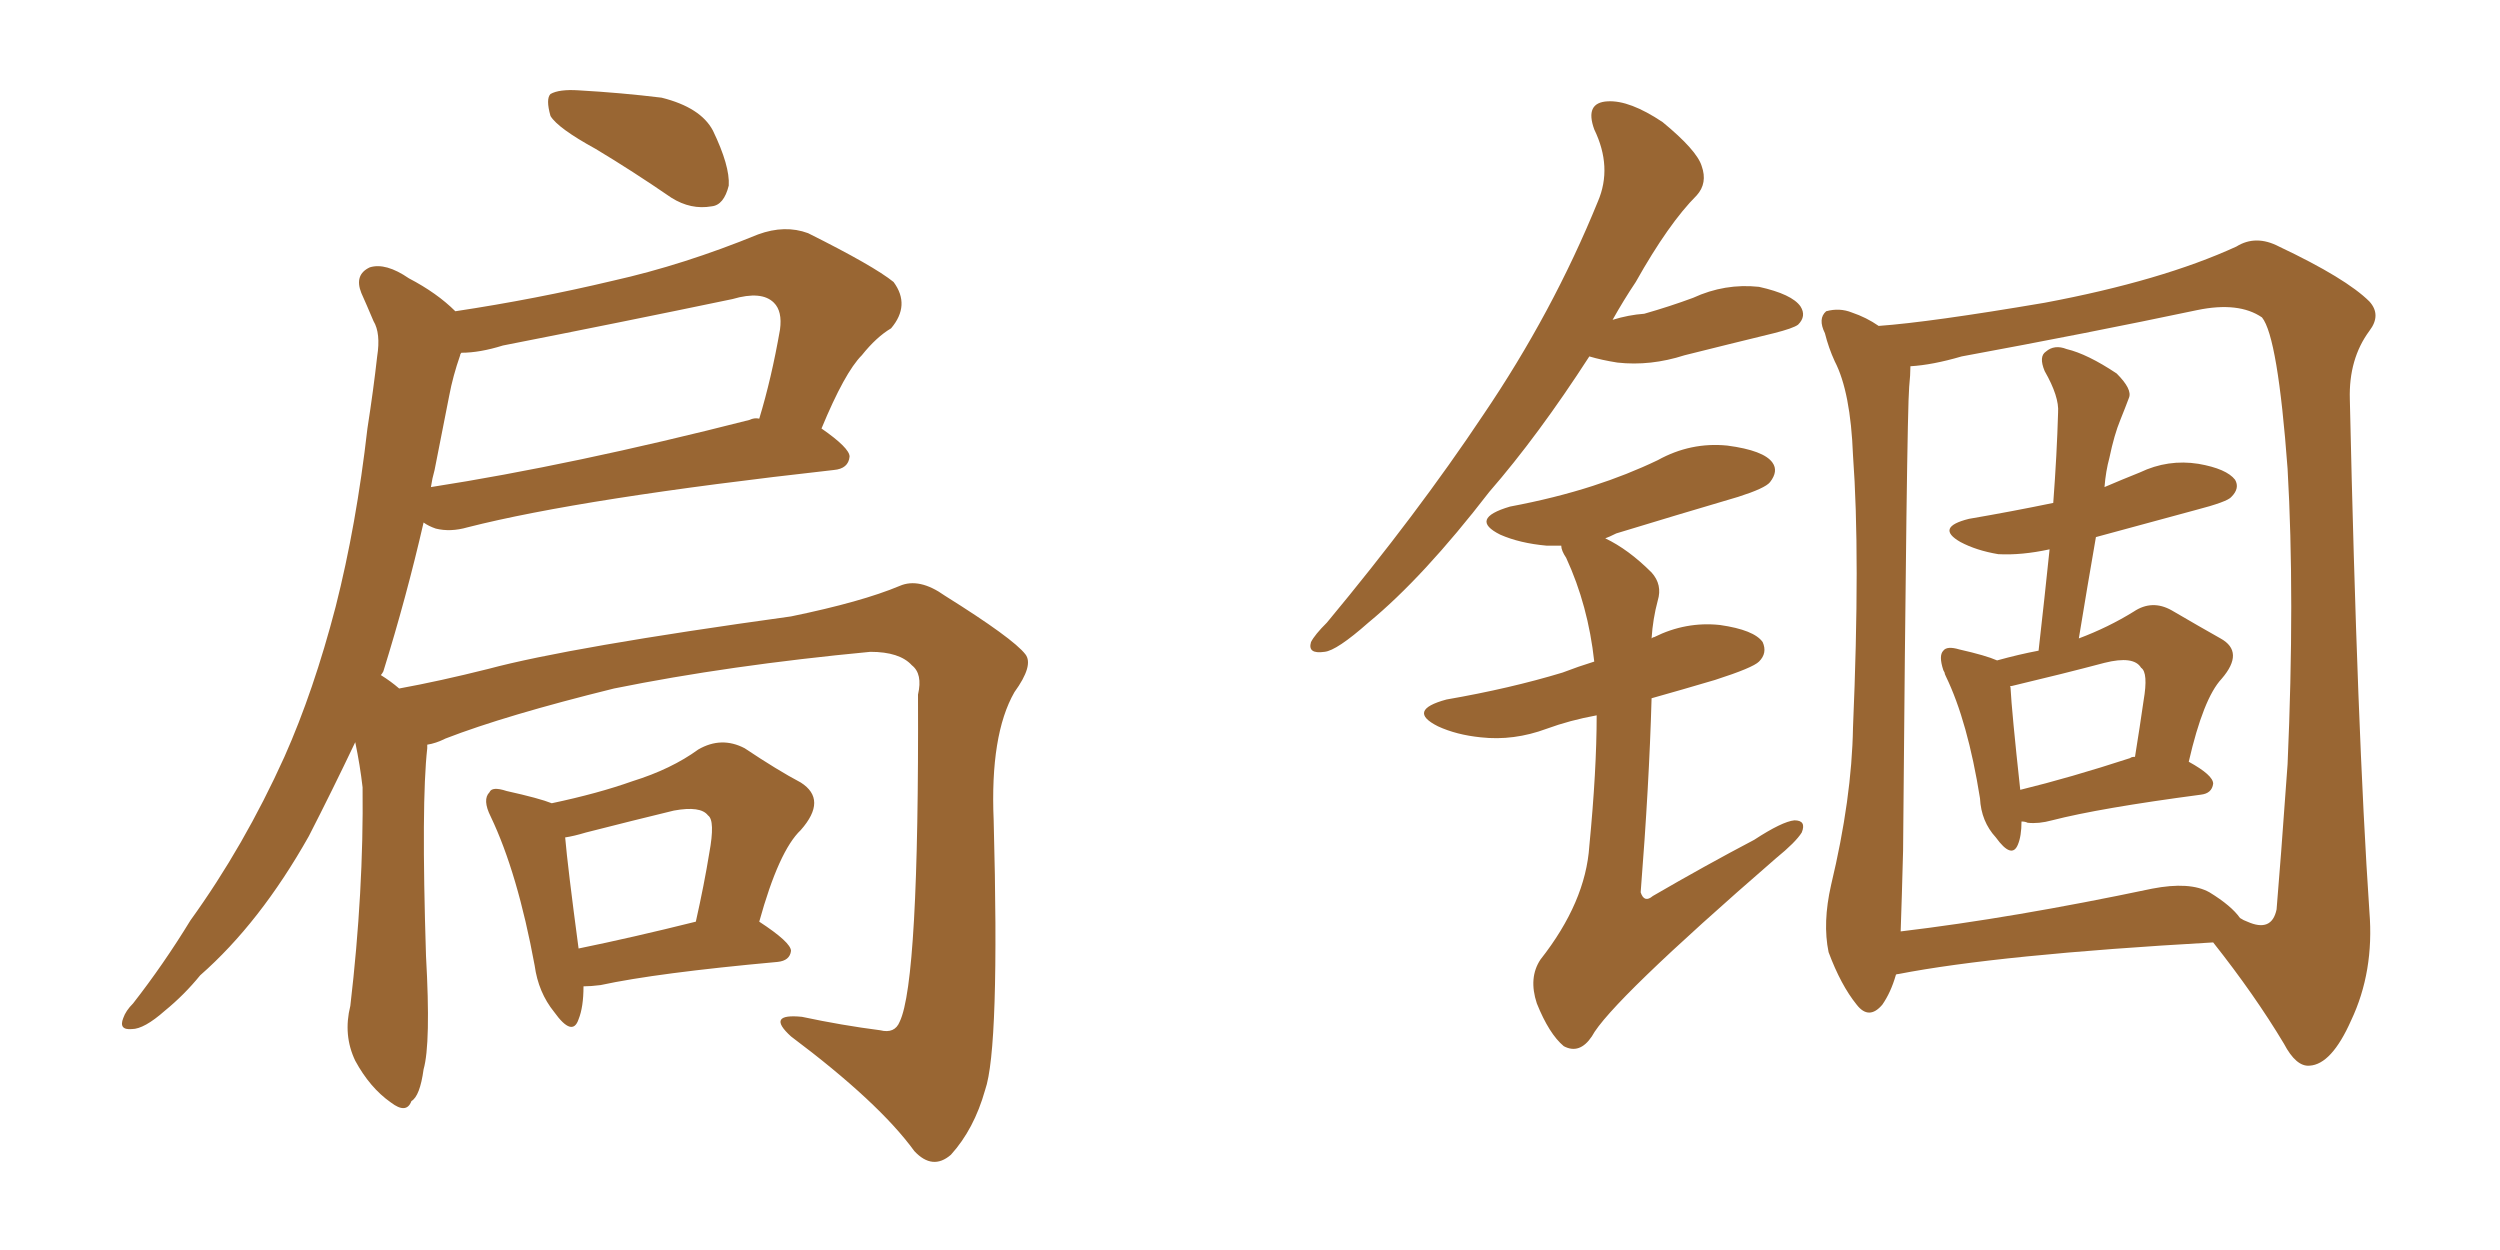<svg xmlns="http://www.w3.org/2000/svg" xmlns:xlink="http://www.w3.org/1999/xlink" width="300" height="150"><path fill="#996633" padding="10" d="M71.48 17.87L71.48 17.87Q66.94 15.38 66.06 13.92L66.06 13.92Q65.48 11.87 66.06 11.28L66.06 11.28Q67.09 10.69 69.43 10.84L69.43 10.84Q74.56 11.13 79.39 11.72L79.39 11.72Q84.08 12.89 85.55 15.67L85.55 15.67Q87.60 19.92 87.45 22.27L87.45 22.27Q86.87 24.61 85.40 24.76L85.40 24.76Q82.91 25.20 80.57 23.73L80.57 23.73Q75.88 20.51 71.48 17.87ZM51.27 89.36L51.27 89.36Q51.27 89.65 51.27 89.79L51.27 89.79Q50.54 96.24 51.12 114.70L51.12 114.70Q51.71 125.24 50.83 128.32L50.83 128.32Q50.39 131.54 49.37 132.13L49.37 132.13Q48.78 133.74 46.88 132.28L46.88 132.28Q44.38 130.52 42.63 127.29L42.63 127.29Q41.16 124.22 42.04 120.70L42.04 120.70Q43.65 106.93 43.51 94.48L43.51 94.48Q43.21 91.85 42.63 89.06L42.63 89.06Q39.84 94.92 37.06 100.34L37.06 100.34Q31.20 110.74 24.02 117.04L24.02 117.04Q22.12 119.38 19.78 121.29L19.78 121.29Q17.29 123.49 15.82 123.49L15.82 123.49Q14.21 123.63 14.79 122.17L14.79 122.17Q15.09 121.29 15.97 120.41L15.97 120.41Q19.63 115.72 22.85 110.45L22.85 110.45Q29.30 101.51 34.13 90.82L34.13 90.82Q37.65 82.91 40.28 72.80L40.28 72.80Q42.77 62.99 44.09 51.42L44.09 51.42Q44.82 46.73 45.26 42.77L45.26 42.77Q45.70 39.99 44.82 38.53L44.82 38.53Q43.95 36.47 43.36 35.16L43.36 35.16Q42.48 32.96 44.38 32.08L44.38 32.08Q46.29 31.49 49.07 33.40L49.07 33.40Q52.44 35.16 54.64 37.35L54.64 37.35Q64.31 35.89 73.54 33.69L73.54 33.69Q82.03 31.79 90.97 28.13L90.97 28.13Q94.19 26.95 96.97 27.98L96.97 27.98Q104.88 31.93 107.23 33.84L107.23 33.84Q109.28 36.62 106.93 39.40L106.93 39.40Q105.18 40.43 103.42 42.63L103.42 42.63Q101.37 44.68 98.58 51.42L98.58 51.42Q101.95 53.76 101.95 54.79L101.95 54.79Q101.81 56.25 100.05 56.40L100.05 56.40Q69.87 59.77 56.10 63.28L56.10 63.28Q54.05 63.87 52.29 63.43L52.29 63.43Q51.42 63.13 50.83 62.70L50.83 62.70Q48.78 71.63 46.00 80.57L46.00 80.57Q45.85 80.86 45.70 81.01L45.70 81.01Q46.88 81.74 47.90 82.62L47.90 82.62Q52.73 81.74 58.59 80.27L58.59 80.27Q68.41 77.64 94.92 73.97L94.92 73.97Q103.42 72.22 107.96 70.31L107.96 70.31Q110.30 69.29 113.38 71.48L113.38 71.48Q121.58 76.61 123.05 78.52L123.05 78.52Q124.07 79.83 121.73 83.06L121.73 83.06Q118.80 88.18 119.24 98.44L119.24 98.44Q119.97 125.83 118.21 130.81L118.21 130.81Q116.89 135.50 114.11 138.57L114.11 138.57Q111.91 140.48 109.72 138.13L109.72 138.13Q105.47 132.28 94.92 124.37L94.92 124.37Q91.85 121.58 96.24 122.02L96.24 122.02Q101.07 123.05 105.62 123.63L105.62 123.63Q107.37 124.07 107.96 122.61L107.96 122.61Q110.30 117.77 110.16 83.35L110.16 83.35Q110.74 80.86 109.42 79.83L109.42 79.83Q107.96 78.22 104.44 78.22L104.44 78.22Q87.45 79.83 73.68 82.62L73.68 82.62Q60.64 85.84 53.47 88.62L53.47 88.62Q52.29 89.21 51.27 89.36ZM52.15 56.40L52.15 56.40Q51.86 57.42 51.71 58.45L51.71 58.45Q68.70 55.81 89.94 50.39L89.94 50.39Q90.53 50.10 91.11 50.24L91.11 50.24Q92.58 45.41 93.60 39.55L93.60 39.55Q93.90 37.35 92.87 36.33L92.87 36.33Q91.41 34.86 87.89 35.89L87.89 35.89Q74.56 38.67 60.35 41.46L60.35 41.46Q57.57 42.33 55.37 42.33L55.37 42.33Q55.22 42.48 55.22 42.63L55.22 42.63Q54.35 45.12 53.91 47.46L53.91 47.46Q53.03 51.86 52.15 56.40ZM70.02 118.36L70.02 118.36Q70.02 120.85 69.43 122.31L69.43 122.31Q68.70 124.51 66.50 121.44L66.50 121.44Q64.60 119.09 64.16 115.87L64.16 115.87Q62.11 104.74 58.89 98.00L58.89 98.00Q57.86 95.95 58.74 95.07L58.74 95.07Q59.03 94.34 60.79 94.92L60.79 94.92Q64.75 95.80 66.21 96.39L66.21 96.39Q71.78 95.21 75.88 93.75L75.88 93.75Q80.57 92.29 83.79 89.94L83.79 89.94Q86.57 88.33 89.36 89.79L89.36 89.79Q93.31 92.43 96.09 93.90L96.09 93.90Q99.32 95.95 96.09 99.61L96.09 99.61Q93.46 102.10 91.11 110.60L91.11 110.60Q94.92 113.09 94.92 114.11L94.92 114.11Q94.78 115.28 93.31 115.43L93.31 115.43Q78.81 116.75 72.07 118.21L72.07 118.21Q70.90 118.36 70.02 118.36ZM69.43 113.82L69.43 113.82L69.43 113.82Q75.88 112.50 83.50 110.60L83.50 110.60Q84.52 106.05 85.11 102.39L85.11 102.39Q85.84 98.44 84.96 97.85L84.96 97.85Q84.08 96.68 80.86 97.27L80.86 97.27Q76.03 98.44 70.31 99.90L70.31 99.90Q68.85 100.34 67.82 100.49L67.82 100.49Q68.12 104.00 69.43 113.82ZM242.58 98.58L242.58 98.58Q242.58 100.34 242.14 101.37L242.14 101.37Q241.41 103.13 239.50 100.49L239.50 100.49Q237.74 98.58 237.60 95.80L237.60 95.80Q236.13 86.57 233.50 81.15L233.50 81.15Q233.35 80.86 233.35 80.71L233.35 80.71Q233.20 80.42 233.20 80.42L233.20 80.42Q232.62 78.66 233.20 78.08L233.20 78.08Q233.64 77.49 235.11 77.93L235.11 77.93Q238.33 78.66 239.65 79.25L239.65 79.25Q242.29 78.52 244.63 78.08L244.63 78.08Q245.36 71.63 245.95 65.92L245.95 65.92Q242.58 66.65 239.79 66.50L239.79 66.50Q237.16 66.06 235.25 65.04L235.25 65.04Q232.18 63.28 236.28 62.26L236.28 62.26Q241.41 61.38 246.39 60.35L246.39 60.35Q246.83 54.49 246.97 49.51L246.97 49.51Q247.12 47.61 245.36 44.53L245.36 44.53Q244.63 42.77 245.51 42.19L245.51 42.19Q246.53 41.31 248.00 41.89L248.00 41.89Q250.49 42.48 254.00 44.82L254.00 44.82Q255.91 46.73 255.47 47.75L255.47 47.75Q255.03 48.93 254.44 50.39L254.44 50.39Q253.71 52.15 253.13 54.93L253.13 54.93Q252.69 56.54 252.54 58.45L252.54 58.45Q254.59 57.57 256.79 56.69L256.79 56.69Q260.16 55.08 263.82 55.66L263.82 55.66Q267.19 56.25 268.21 57.57L268.21 57.57Q268.80 58.59 267.77 59.62L267.77 59.62Q267.33 60.21 263.38 61.23L263.38 61.23Q256.93 62.99 251.51 64.45L251.51 64.45Q250.49 70.31 249.46 76.61L249.46 76.61Q252.98 75.29 256.05 73.39L256.05 73.39Q258.25 71.92 260.60 73.24L260.60 73.24Q264.11 75.29 266.46 76.61L266.46 76.61Q269.38 78.22 266.60 81.45L266.60 81.45Q264.40 83.79 262.65 91.41L262.65 91.41Q265.58 93.02 265.58 94.04L265.58 94.04Q265.43 95.21 264.11 95.36L264.11 95.36Q251.95 96.97 246.24 98.44L246.24 98.44Q244.63 98.88 243.31 98.73L243.31 98.73Q243.02 98.58 242.58 98.58ZM255.62 90.97L255.62 90.97Q255.76 90.82 256.20 90.82L256.20 90.82Q256.79 87.16 257.23 84.08L257.23 84.08Q257.81 80.71 256.93 80.13L256.93 80.13Q256.05 78.66 252.54 79.54L252.54 79.54Q247.56 80.86 241.41 82.32L241.41 82.32Q241.11 82.32 241.26 82.47L241.26 82.47Q241.41 85.40 242.43 94.78L242.43 94.78Q248.44 93.31 255.62 90.97ZM227.49 117.04L227.49 117.04Q226.90 119.09 225.88 120.56L225.88 120.56Q224.27 122.46 222.80 120.56L222.80 120.56Q220.90 118.21 219.43 114.26L219.43 114.26Q218.70 110.74 219.73 106.20L219.73 106.20Q222.22 95.80 222.36 87.30L222.36 87.30Q223.24 66.65 222.36 54.64L222.36 54.64Q222.07 47.02 220.17 43.36L220.17 43.36Q219.43 41.75 218.99 39.99L218.99 39.99Q218.12 38.23 219.14 37.35L219.14 37.35Q220.75 36.91 222.22 37.50L222.22 37.50Q223.97 38.09 225.44 39.11L225.44 39.11Q231.59 38.67 245.36 36.33L245.36 36.33Q259.42 33.69 268.36 29.59L268.36 29.59Q270.70 28.13 273.49 29.59L273.49 29.59Q281.54 33.40 284.33 36.18L284.33 36.18Q285.79 37.79 284.33 39.70L284.33 39.70Q281.84 43.07 281.98 47.90L281.98 47.90Q282.86 87.74 284.33 109.42L284.33 109.42Q284.91 116.60 282.13 122.46L282.13 122.46Q279.79 127.73 277.15 127.88L277.15 127.88Q275.54 128.03 274.07 125.24L274.07 125.24Q270.56 119.38 265.58 113.09L265.58 113.09Q239.79 114.55 227.78 116.89L227.78 116.89Q227.49 116.89 227.49 117.04ZM265.14 107.08L265.14 107.08Q267.77 108.69 268.80 110.16L268.80 110.16Q269.24 110.45 269.68 110.60L269.68 110.60Q272.61 111.91 273.19 109.13L273.19 109.13Q273.63 104.00 274.51 91.70L274.51 91.70Q275.39 71.63 274.51 56.25L274.51 56.25Q273.34 40.43 271.44 38.09L271.44 38.09Q268.65 36.18 263.67 37.21L263.67 37.21Q250.49 39.99 235.40 42.77L235.40 42.77Q231.88 43.80 229.25 43.95L229.25 43.95Q229.25 44.97 229.10 46.44L229.10 46.44Q228.81 49.80 228.37 102.10L228.37 102.10Q228.22 107.81 228.08 111.77L228.08 111.77Q241.55 110.16 258.25 106.64L258.25 106.64Q262.79 105.76 265.14 107.08ZM190.72 42.77L190.72 42.77Q184.57 52.29 178.71 59.03L178.71 59.03Q170.80 69.29 164.21 74.71L164.21 74.71Q160.40 78.08 158.94 78.22L158.94 78.22Q156.88 78.52 157.32 77.05L157.32 77.05Q157.76 76.17 159.23 74.71L159.23 74.71Q170.07 61.67 177.98 49.80L177.98 49.80Q186.33 37.50 191.75 24.17L191.75 24.17Q193.51 20.07 191.31 15.53L191.31 15.53Q190.14 12.30 192.92 12.16L192.92 12.16Q195.56 12.01 199.51 14.65L199.51 14.65Q203.61 18.02 204.20 19.92L204.20 19.92Q204.93 21.97 203.61 23.44L203.61 23.44Q200.24 26.81 196.29 33.84L196.29 33.84Q194.82 36.04 193.51 38.38L193.51 38.38Q195.41 37.79 197.31 37.65L197.31 37.65Q200.39 36.77 203.17 35.74L203.17 35.74Q206.98 33.98 211.08 34.42L211.08 34.42Q215.04 35.30 216.06 36.77L216.06 36.77Q216.80 37.94 215.77 38.96L215.77 38.96Q215.19 39.40 212.84 39.99L212.84 39.99Q207.42 41.31 202.15 42.63L202.15 42.63Q198.05 43.95 194.09 43.51L194.09 43.51Q192.19 43.21 190.72 42.77ZM191.60 85.84L191.60 85.84L191.60 85.84Q188.38 86.43 185.60 87.45L185.60 87.45Q181.64 88.92 177.69 88.48L177.69 88.48Q174.76 88.18 172.56 87.16L172.56 87.16Q168.75 85.25 173.58 83.94L173.58 83.94Q181.20 82.62 187.50 80.71L187.50 80.71Q189.40 79.98 191.31 79.39L191.31 79.39Q190.58 72.66 187.94 66.94L187.94 66.94Q187.35 66.06 187.35 65.48L187.35 65.48Q186.47 65.48 185.60 65.48L185.60 65.48Q182.37 65.19 180.03 64.16L180.03 64.16Q176.22 62.26 181.20 60.79L181.20 60.79Q186.62 59.77 191.16 58.30L191.16 58.30Q195.26 56.98 198.93 55.22L198.93 55.22Q202.88 53.03 207.28 53.47L207.28 53.47Q211.67 54.05 212.70 55.52L212.70 55.52Q213.43 56.54 212.40 57.86L212.40 57.86Q211.82 58.59 208.59 59.62L208.59 59.62Q201.12 61.82 193.95 64.01L193.95 64.01Q193.07 64.45 192.63 64.60L192.63 64.60Q195.41 65.92 198.19 68.70L198.19 68.70Q199.51 70.17 198.93 72.07L198.93 72.07Q198.34 74.27 198.19 76.61L198.19 76.61Q198.34 76.46 198.49 76.46L198.49 76.46Q202.29 74.56 206.40 75L206.40 75Q210.50 75.59 211.52 77.05L211.52 77.05Q212.11 78.37 211.08 79.39L211.08 79.39Q210.35 80.13 205.81 81.59L205.81 81.59Q201.86 82.76 198.19 83.79L198.19 83.79Q197.90 94.19 196.88 107.08L196.88 107.08Q197.31 108.40 198.34 107.52L198.34 107.52Q204.64 103.86 210.50 100.78L210.50 100.78Q213.87 98.58 215.33 98.44L215.33 98.44Q216.80 98.44 216.21 99.90L216.21 99.90Q215.48 101.07 213.13 102.98L213.13 102.98Q193.21 120.26 191.02 124.37L191.02 124.37Q189.55 126.56 187.65 125.54L187.65 125.54Q185.89 124.07 184.42 120.41L184.42 120.41Q183.40 117.33 184.86 115.14L184.86 115.14Q190.28 108.25 190.72 101.51L190.72 101.51Q191.60 92.43 191.60 85.84Z"/></svg>